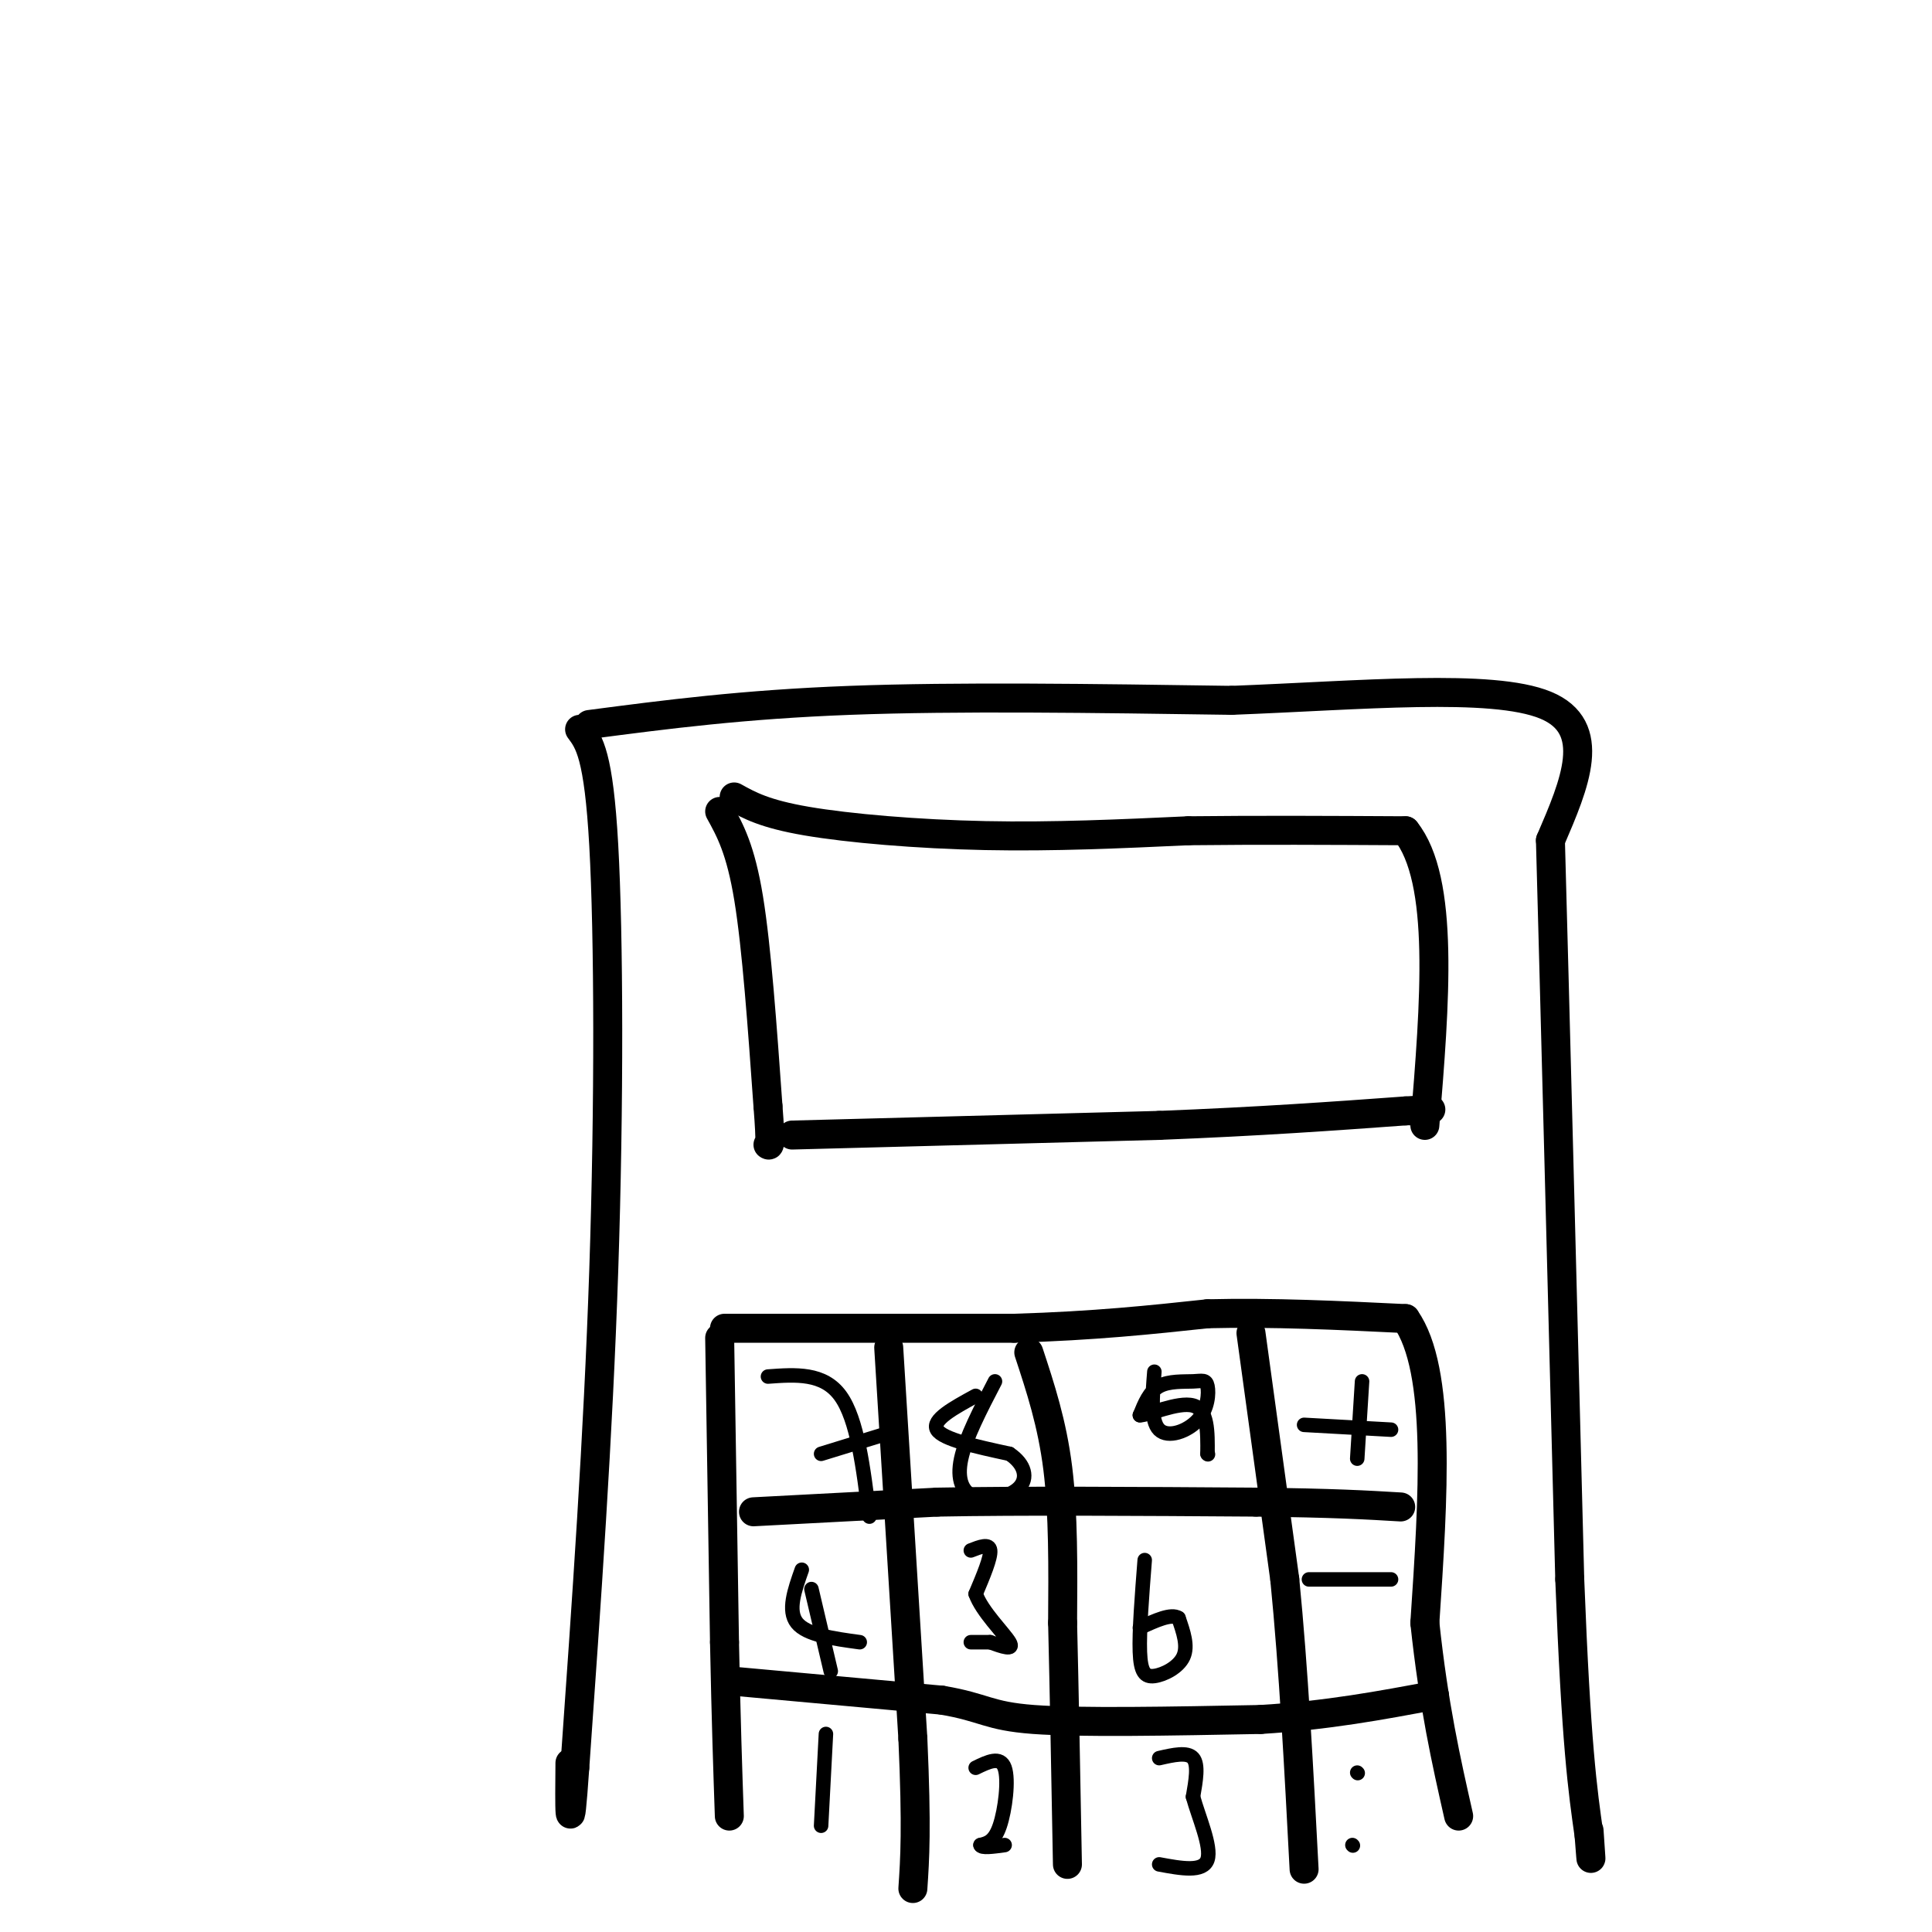 <svg viewBox='0 0 400 400' version='1.1' xmlns='http://www.w3.org/2000/svg' xmlns:xlink='http://www.w3.org/1999/xlink'><g fill='none' stroke='rgb(0,0,0)' stroke-width='6' stroke-linecap='round' stroke-linejoin='round'><path d='M120,151c1.978,2.644 3.956,5.289 5,24c1.044,18.711 1.156,53.489 0,88c-1.156,34.511 -3.578,68.756 -6,103'/><path d='M119,366c-1.167,17.000 -1.083,8.000 -1,-1'/><path d='M122,150c15.917,-2.083 31.833,-4.167 54,-5c22.167,-0.833 50.583,-0.417 79,0'/><path d='M255,145c26.689,-1.022 53.911,-3.578 65,1c11.089,4.578 6.044,16.289 1,28'/><path d='M321,174c0.833,30.167 2.417,91.583 4,153'/><path d='M325,327c1.333,34.333 2.667,43.667 4,53'/><path d='M329,380c0.667,8.667 0.333,3.833 0,-1'/><path d='M149,168c2.167,3.917 4.333,7.833 6,18c1.667,10.167 2.833,26.583 4,43'/><path d='M159,229c0.667,8.500 0.333,8.250 0,8'/><path d='M152,165c3.156,1.756 6.311,3.511 15,5c8.689,1.489 22.911,2.711 37,3c14.089,0.289 28.044,-0.356 42,-1'/><path d='M246,172c14.500,-0.167 29.750,-0.083 45,0'/><path d='M291,172c8.167,10.167 6.083,35.583 4,61'/><path d='M164,235c0.000,0.000 76.000,-2.000 76,-2'/><path d='M240,233c21.167,-0.833 36.083,-1.917 51,-3'/><path d='M291,230c8.667,-0.500 4.833,-0.250 1,0'/><path d='M149,277c0.000,0.000 1.000,63.000 1,63'/><path d='M150,340c0.333,16.500 0.667,26.250 1,36'/><path d='M150,275c0.000,0.000 60.000,0.000 60,0'/><path d='M210,275c16.667,-0.500 28.333,-1.750 40,-3'/><path d='M250,272c13.500,-0.333 27.250,0.333 41,1'/><path d='M291,273c7.500,10.667 5.750,36.833 4,63'/><path d='M295,336c1.833,17.167 4.417,28.583 7,40'/><path d='M156,313c0.000,0.000 38.000,-2.000 38,-2'/><path d='M194,311c17.333,-0.333 41.667,-0.167 66,0'/><path d='M260,311c16.000,0.167 23.000,0.583 30,1'/><path d='M151,348c0.000,0.000 44.000,4.000 44,4'/><path d='M195,352c8.978,1.511 9.422,3.289 19,4c9.578,0.711 28.289,0.356 47,0'/><path d='M261,356c13.833,-0.833 24.917,-2.917 36,-5'/><path d='M213,280c2.417,7.333 4.833,14.667 6,24c1.167,9.333 1.083,20.667 1,32'/><path d='M220,336c0.333,13.667 0.667,31.833 1,50'/><path d='M184,279c0.000,0.000 5.000,81.000 5,81'/><path d='M189,360c0.833,18.667 0.417,24.833 0,31'/><path d='M259,276c0.000,0.000 7.000,51.000 7,51'/><path d='M266,327c1.833,18.500 2.917,39.250 4,60'/></g>
<g fill='none' stroke='rgb(0,0,0)' stroke-width='3' stroke-linecap='round' stroke-linejoin='round'><path d='M171,359c0.000,0.000 -1.000,19.000 -1,19'/><path d='M202,366c2.556,-1.244 5.111,-2.489 6,0c0.889,2.489 0.111,8.711 -1,12c-1.111,3.289 -2.556,3.644 -4,4'/><path d='M203,382c0.167,0.667 2.583,0.333 5,0'/><path d='M240,364c2.917,-0.667 5.833,-1.333 7,0c1.167,1.333 0.583,4.667 0,8'/><path d='M247,372c1.111,4.089 3.889,10.311 3,13c-0.889,2.689 -5.444,1.844 -10,1'/><path d='M168,329c0.000,0.000 4.000,17.000 4,17'/><path d='M166,325c-1.500,4.250 -3.000,8.500 -1,11c2.000,2.500 7.500,3.250 13,4'/><path d='M201,321c1.917,-0.750 3.833,-1.500 4,0c0.167,1.500 -1.417,5.250 -3,9'/><path d='M202,330c1.267,3.622 5.933,8.178 7,10c1.067,1.822 -1.467,0.911 -4,0'/><path d='M205,340c-1.333,0.000 -2.667,0.000 -4,0'/><path d='M237,323c-0.577,7.393 -1.155,14.786 -1,19c0.155,4.214 1.042,5.250 3,5c1.958,-0.250 4.988,-1.786 6,-4c1.012,-2.214 0.006,-5.107 -1,-8'/><path d='M244,335c-1.500,-1.000 -4.750,0.500 -8,2'/><path d='M159,285c5.750,-0.417 11.500,-0.833 15,4c3.500,4.833 4.750,14.917 6,25'/><path d='M170,301c0.000,0.000 13.000,-4.000 13,-4'/><path d='M202,289c-4.583,2.500 -9.167,5.000 -8,7c1.167,2.000 8.083,3.500 15,5'/><path d='M209,301c3.249,2.161 3.871,5.064 2,7c-1.871,1.936 -6.234,2.906 -9,2c-2.766,-0.906 -3.933,-3.687 -3,-8c0.933,-4.313 3.967,-10.156 7,-16'/><path d='M239,284c-0.412,5.094 -0.823,10.187 1,12c1.823,1.813 5.881,0.345 8,-2c2.119,-2.345 2.300,-5.567 2,-7c-0.300,-1.433 -1.081,-1.078 -3,-1c-1.919,0.078 -4.977,-0.121 -7,1c-2.023,1.121 -3.012,3.560 -4,6'/><path d='M236,293c1.689,0.044 7.911,-2.844 11,-2c3.089,0.844 3.044,5.422 3,10'/><path d='M250,301c0.000,0.000 0.100,0.100 0.1,0.1'/><path d='M282,286c0.000,0.000 -1.000,16.000 -1,16'/><path d='M270,295c0.000,0.000 18.000,1.000 18,1'/><path d='M271,327c0.000,0.000 17.000,0.000 17,0'/><path d='M281,367c0.000,0.000 0.100,0.100 0.1,0.1'/><path d='M280,382c0.000,0.000 0.100,0.100 0.1,0.1'/></g>
</svg>